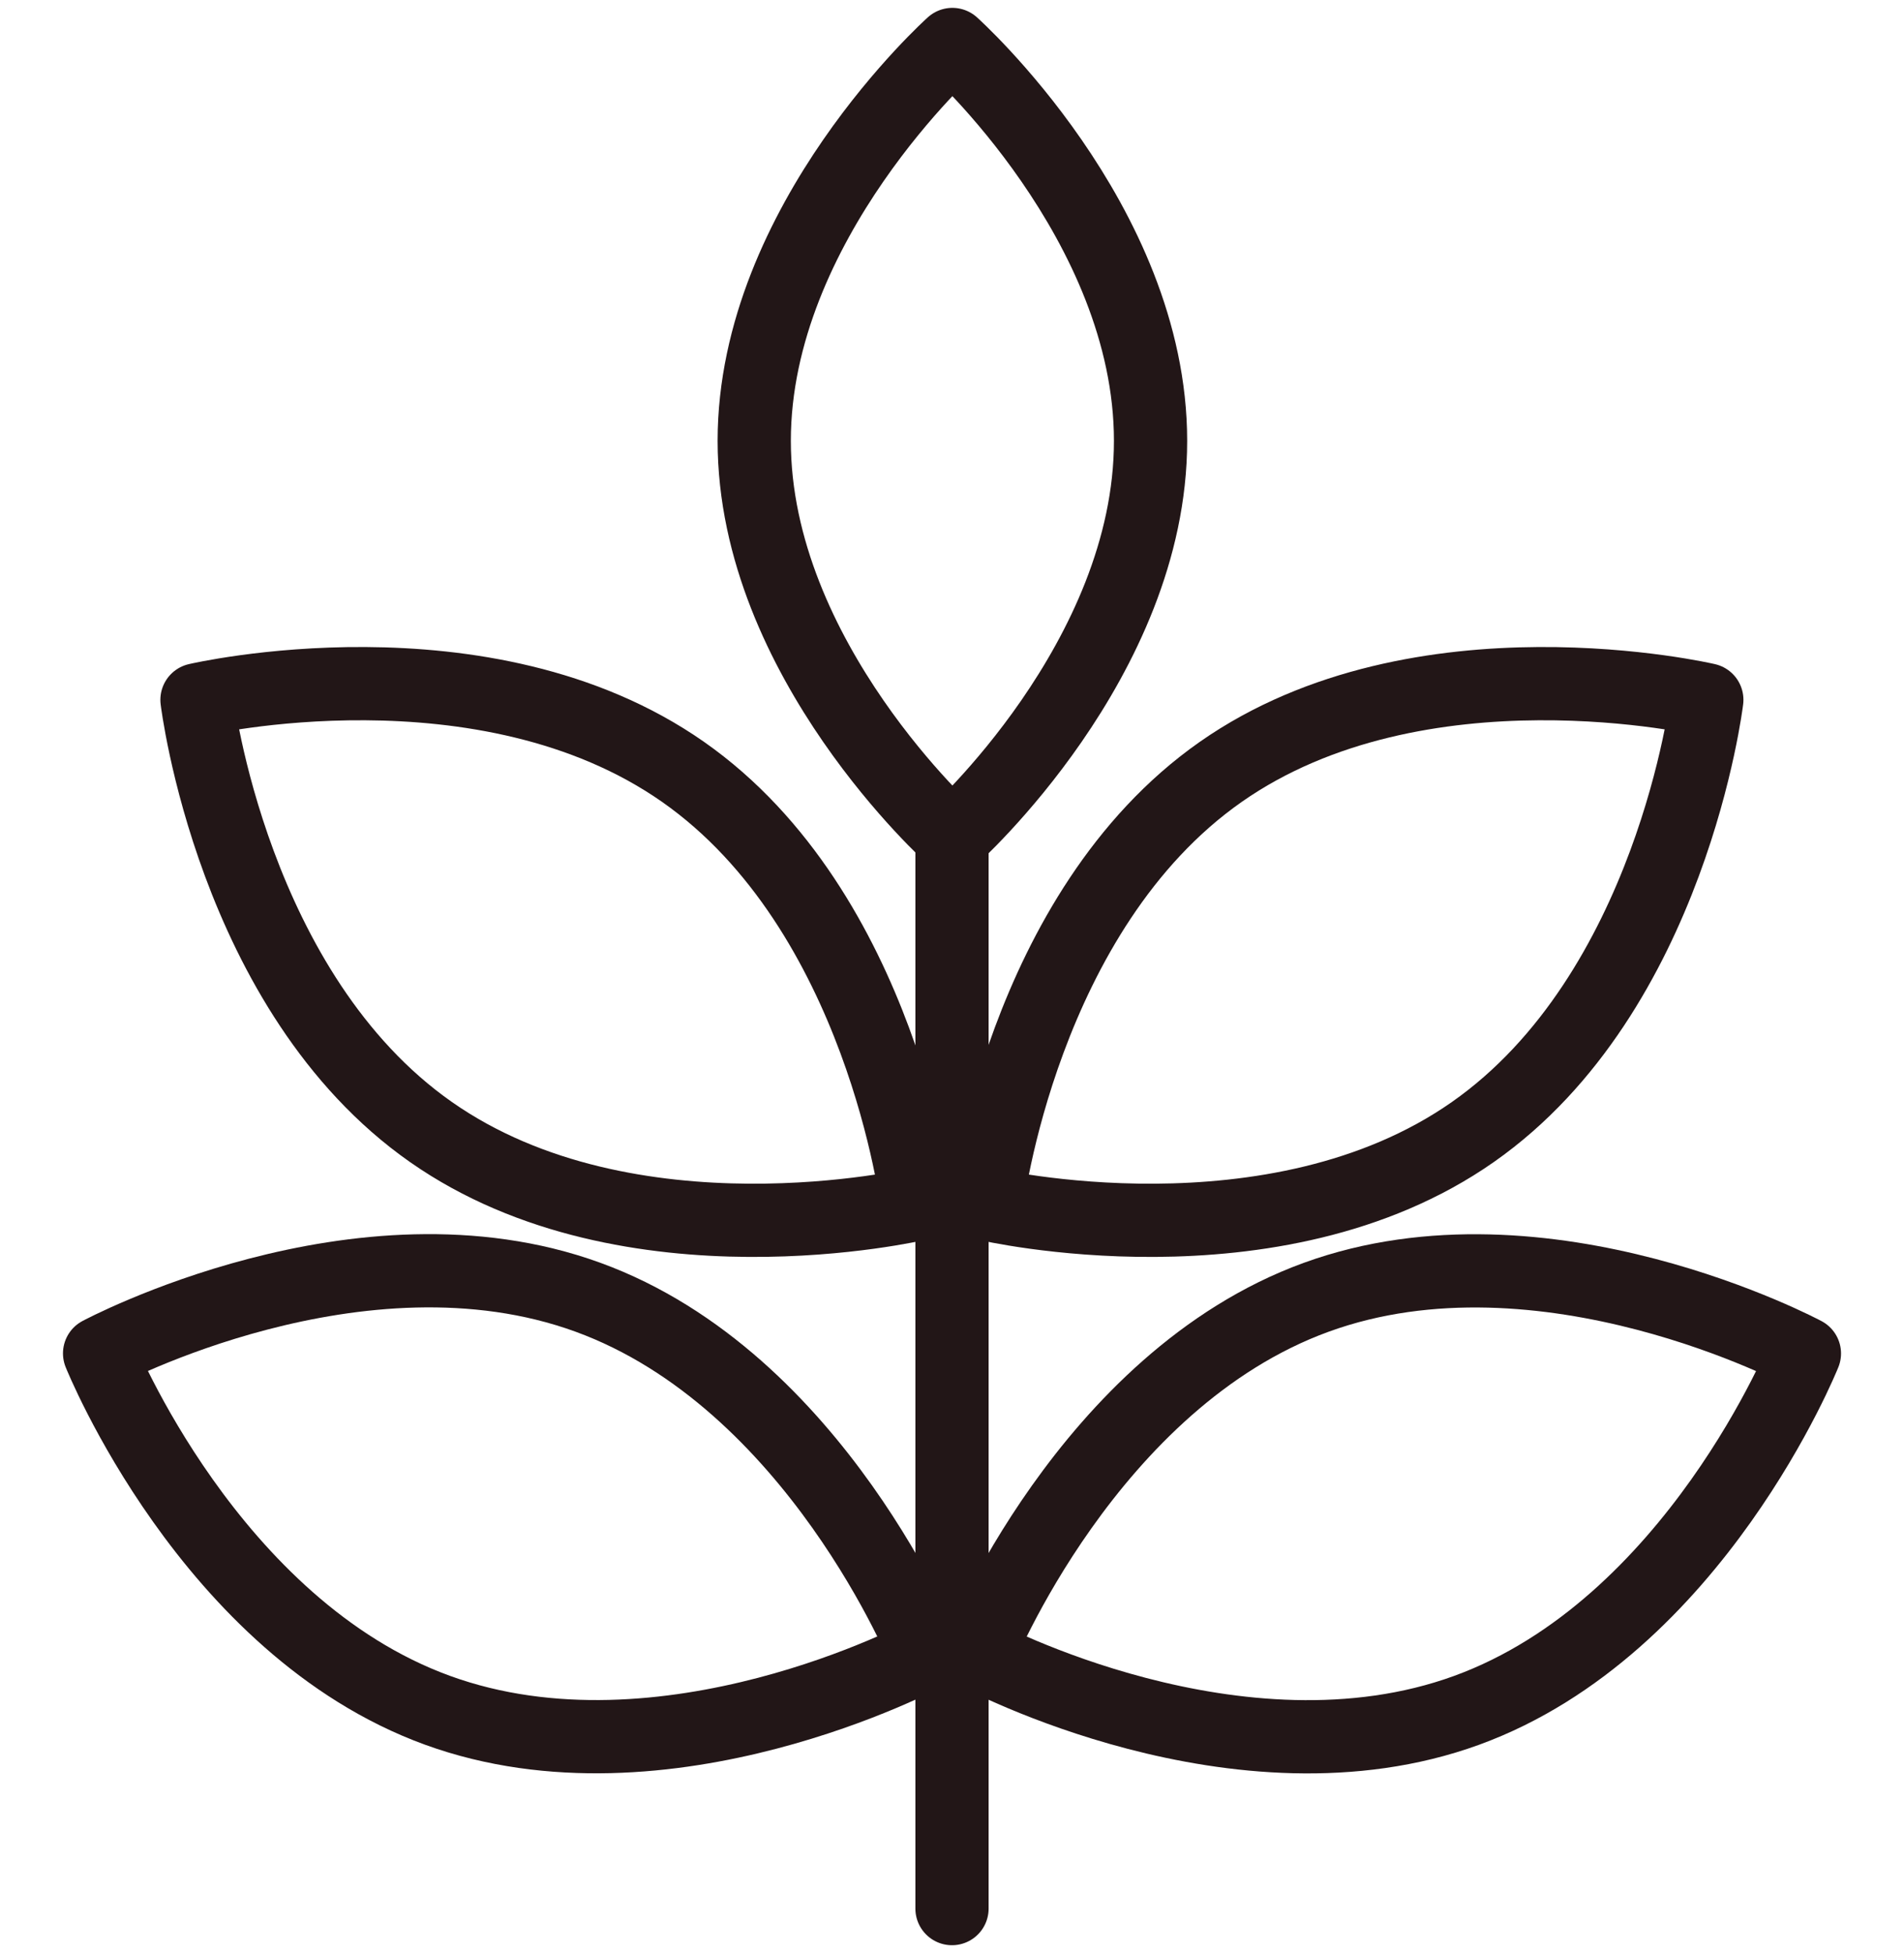 <svg xmlns="http://www.w3.org/2000/svg" fill="none" viewBox="0 0 39 40" height="40" width="39">
<path stroke-linejoin="round" stroke-width="1.5" stroke="#221617" d="M34.961 14.333C34.961 14.333 34.241 20.333 30.168 23.185C26.095 26.037 20.211 24.661 20.211 24.661C20.211 24.661 20.931 18.662 25.004 15.809C29.077 12.957 34.961 14.333 34.961 14.333Z"></path>
<path stroke-linejoin="round" stroke-width="1.5" stroke="#221617" d="M4.035 14.333C4.035 14.333 4.755 20.333 8.828 23.185C12.901 26.037 18.785 24.661 18.785 24.661C18.785 24.661 18.065 18.662 13.992 15.809C9.919 12.957 4.035 14.333 4.035 14.333Z"></path>
<path stroke-linejoin="round" stroke-width="1.5" stroke="#221617" d="M36.96 27.72C36.96 27.72 34.712 33.328 30.04 35.029C25.367 36.73 20.04 33.878 20.04 33.878C20.04 33.878 22.288 28.269 26.96 26.569C31.633 24.868 36.96 27.72 36.96 27.72Z"></path>
<path stroke-linejoin="round" stroke-width="1.5" stroke="#221617" d="M2.04 27.718C2.04 27.718 4.288 33.326 8.96 35.027C13.633 36.728 18.96 33.876 18.96 33.876C18.96 33.876 16.712 28.267 12.04 26.567C7.367 24.866 2.04 27.718 2.04 27.718Z"></path>
<path stroke-linejoin="round" stroke-width="1.5" stroke="#221617" d="M19.508 0.911C19.508 0.911 23.567 4.546 23.567 9.029C23.567 13.512 19.508 17.146 19.508 17.146C19.508 17.146 15.449 13.512 15.449 9.029C15.449 4.546 19.508 0.911 19.508 0.911Z"></path>
<path stroke-linecap="round" stroke-width="1.5" stroke="#221617" d="M19.5 39.089L19.5 17.089"></path>
</svg>
